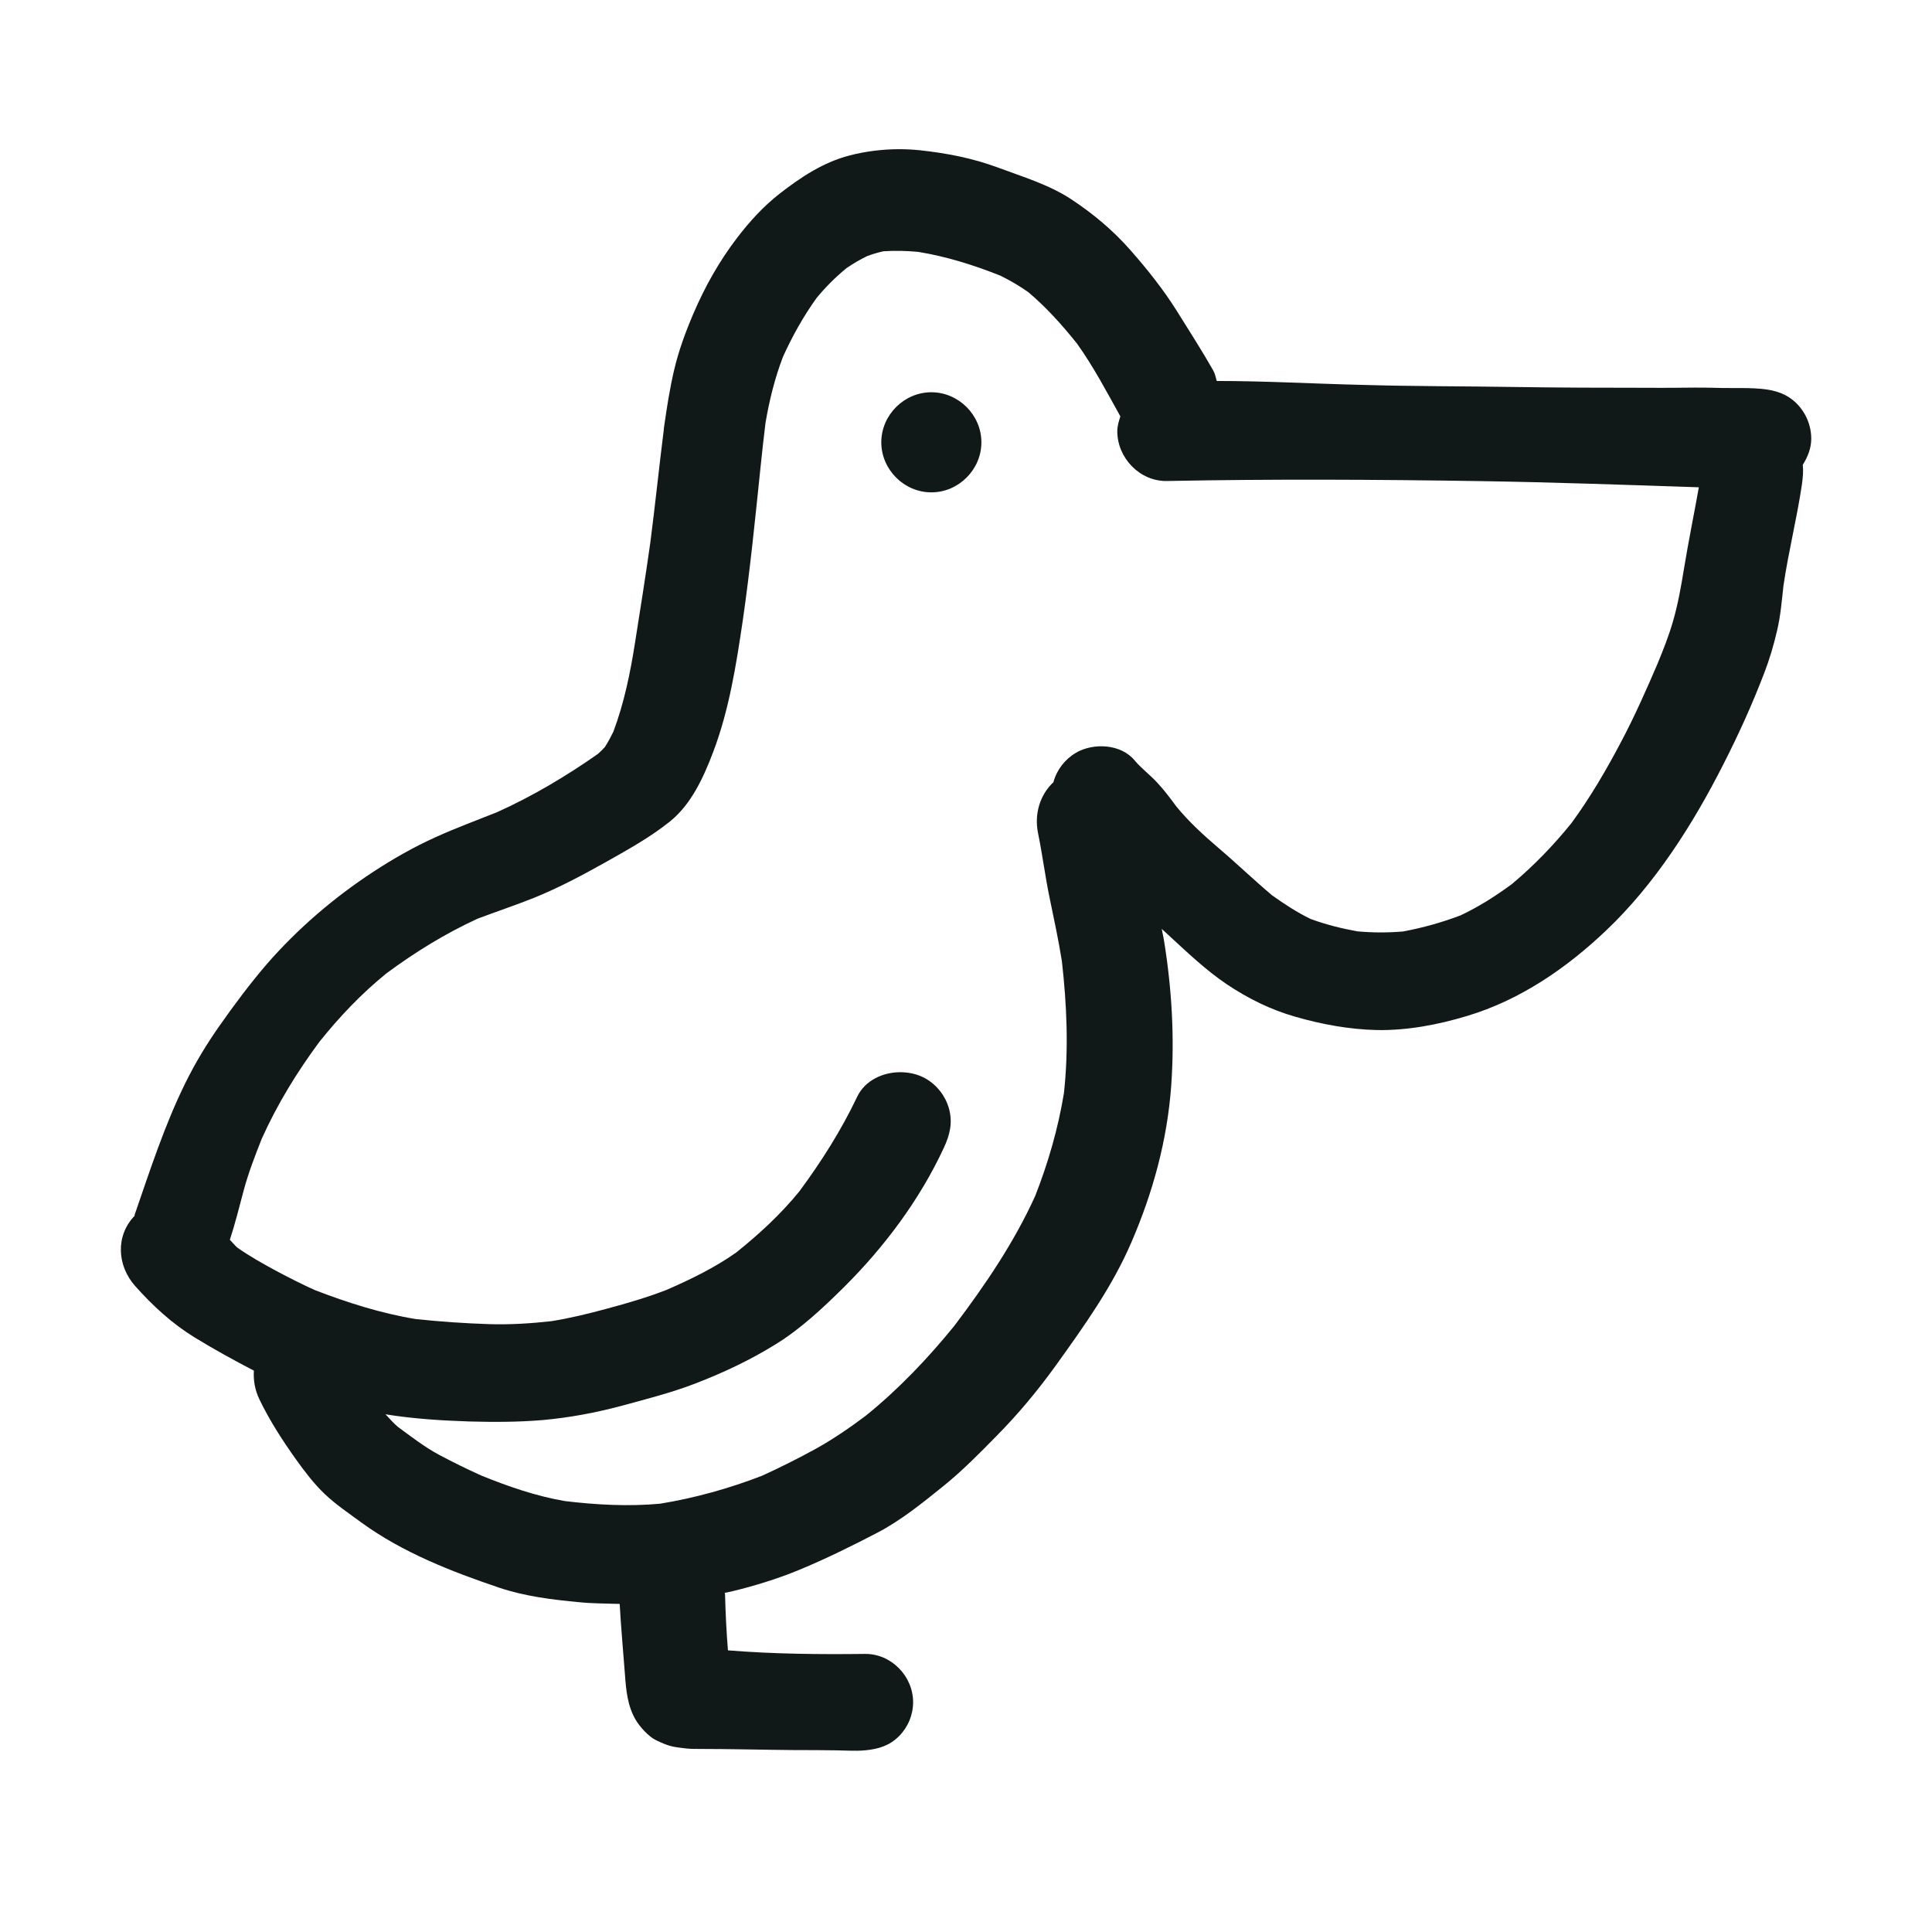 <?xml version="1.0" encoding="utf-8"?><!-- Uploaded to: SVG Repo, www.svgrepo.com, Generator: SVG Repo Mixer Tools -->
<svg version="1.1" id="designs" xmlns="http://www.w3.org/2000/svg" xmlns:xlink="http://www.w3.org/1999/xlink" 
	 width="800px" height="800px" viewBox="0 0 32 32" xml:space="preserve">
<style type="text/css">
	.sketchy_een{fill:#111918;}
</style>
<path class="sketchy_een" d="M11.021,6.903c-0.008,0.061-0.014,0.122-0.022,0.183c-0.002,0.013-0.005,0.026-0.007,0.039
	C11.002,7.052,11.012,6.977,11.021,6.903z M29.86,7.698c0.011,0.107,0.001,0.217-0.016,0.336c-0.083,0.559-0.222,1.106-0.304,1.665
	c-0.028,0.25-0.048,0.506-0.107,0.75c-0.055,0.238-0.124,0.471-0.212,0.699c-0.196,0.513-0.425,1.018-0.675,1.508
	c-0.503,0.993-1.134,1.988-1.946,2.758c-0.656,0.623-1.424,1.151-2.299,1.413c-0.478,0.145-0.989,0.242-1.491,0.234
	c-0.454-0.01-0.913-0.093-1.35-0.219c-0.41-0.116-0.787-0.303-1.14-0.539c-0.353-0.238-0.66-0.534-0.972-0.82
	c-0.035-0.033-0.07-0.065-0.106-0.098c0.011,0.068,0.029,0.134,0.039,0.202c0.128,0.795,0.175,1.594,0.118,2.396
	c-0.065,0.898-0.301,1.761-0.656,2.585c-0.318,0.742-0.785,1.393-1.252,2.044c-0.303,0.421-0.629,0.812-0.993,1.18
	c-0.276,0.282-0.559,0.568-0.865,0.816c-0.351,0.282-0.707,0.574-1.106,0.781c-0.425,0.221-0.85,0.431-1.292,0.614
	c-0.36,0.149-0.747,0.267-1.125,0.358c-0.035,0.009-0.07,0.013-0.106,0.022c0,0.008,0.005,0.014,0.005,0.022
	c0.008,0.312,0.023,0.621,0.048,0.93c0.753,0.061,1.515,0.068,2.268,0.059c0.435-0.006,0.799,0.368,0.799,0.799
	c0,0.212-0.086,0.416-0.234,0.564c-0.16,0.16-0.345,0.214-0.564,0.234c-0.158,0.015-0.318,0.002-0.477,0
	c-0.223-0.004-0.446-0.004-0.669-0.004c-0.53-0.004-1.06-0.019-1.59-0.019c-0.074,0-0.149,0-0.225-0.008
	c-0.227-0.025-0.29-0.036-0.499-0.137c-0.12-0.057-0.269-0.221-0.336-0.335c-0.137-0.233-0.16-0.49-0.179-0.753
	c-0.029-0.39-0.066-0.779-0.087-1.169c-0.223-0.007-0.445-0.006-0.666-0.028c-0.448-0.042-0.9-0.097-1.327-0.24
	c-0.791-0.267-1.599-0.582-2.278-1.075c-0.208-0.153-0.427-0.299-0.614-0.477c-0.177-0.168-0.33-0.37-0.471-0.566
	c-0.231-0.324-0.438-0.644-0.612-1.003c-0.074-0.155-0.101-0.312-0.091-0.475c-0.336-0.175-0.662-0.354-0.985-0.552
	c-0.372-0.229-0.692-0.524-0.982-0.85c-0.297-0.335-0.329-0.827-0.01-1.161c0.002-0.005,0-0.01,0.001-0.015
	c0.255-0.738,0.496-1.487,0.843-2.19c0.164-0.332,0.351-0.641,0.564-0.944c0.246-0.351,0.507-0.7,0.787-1.026
	c0.513-0.587,1.104-1.094,1.758-1.523c0.334-0.219,0.677-0.414,1.041-0.578c0.331-0.15,0.672-0.275,1.009-0.41
	c0.584-0.262,1.148-0.598,1.673-0.966c0.04-0.036,0.078-0.073,0.114-0.113c0.053-0.082,0.099-0.168,0.142-0.256
	c0.177-0.473,0.28-0.974,0.358-1.473c0.087-0.548,0.174-1.098,0.252-1.648c0.083-0.639,0.148-1.278,0.229-1.916
	c0.043-0.318,0.092-0.632,0.165-0.945c0.076-0.326,0.189-0.633,0.32-0.94c0.193-0.45,0.427-0.867,0.724-1.256
	c0.212-0.276,0.433-0.519,0.707-0.734c0.355-0.275,0.721-0.519,1.163-0.633c0.262-0.067,0.542-0.102,0.818-0.102
	c0.115,0,0.23,0.006,0.342,0.018c0.442,0.048,0.869,0.13,1.285,0.284c0.414,0.155,0.856,0.286,1.224,0.53
	c0.36,0.238,0.684,0.509,0.97,0.833c0.282,0.32,0.549,0.654,0.776,1.016c0.204,0.326,0.41,0.648,0.601,0.982
	c0.032,0.056,0.041,0.117,0.059,0.176c0.803,0,1.608,0.046,2.411,0.065C23.41,6.4,24.254,6.396,25.099,6.41
	c0.732,0.011,1.466,0.013,2.198,0.013c0.139,0.002,0.282,0,0.423,0c0.221-0.002,0.444-0.006,0.667,0
	c0.093,0.004,0.189,0.004,0.284,0.004c0.168,0,0.336-0.002,0.501,0.013c0.227,0.023,0.417,0.076,0.585,0.242
	C29.912,6.837,30,7.048,30,7.268C30,7.423,29.942,7.568,29.86,7.698z M10.758,9.097c0.001-0.007,0.002-0.015,0.003-0.022
	c-0.001,0.004-0.001,0.009-0.002,0.013C10.759,9.091,10.758,9.094,10.758,9.097z M27.892,9.42c0.074-0.452,0.166-0.899,0.246-1.349
	c-1.201-0.04-2.402-0.083-3.605-0.102c-1.735-0.027-3.468-0.036-5.202-0.002c-0.45,0.01-0.825-0.381-0.825-0.823
	c0-0.088,0.025-0.168,0.051-0.247c-0.227-0.408-0.448-0.829-0.72-1.208c-0.245-0.306-0.504-0.596-0.804-0.849
	c-0.147-0.105-0.3-0.193-0.463-0.274c-0.44-0.175-0.891-0.317-1.36-0.394c-0.192-0.018-0.386-0.023-0.578-0.01
	c-0.091,0.02-0.181,0.047-0.268,0.079c-0.12,0.058-0.234,0.125-0.345,0.201c-0.181,0.149-0.341,0.309-0.491,0.49
	c-0.221,0.306-0.402,0.632-0.559,0.976c-0.136,0.357-0.226,0.719-0.29,1.097c-0.031,0.247-0.057,0.495-0.083,0.742
	c-0.088,0.848-0.172,1.693-0.294,2.535c-0.109,0.736-0.227,1.487-0.494,2.185c-0.158,0.414-0.36,0.858-0.715,1.142
	c-0.334,0.267-0.703,0.469-1.075,0.679c-0.379,0.212-0.764,0.417-1.169,0.581c-0.309,0.124-0.626,0.229-0.938,0.347
	c-0.536,0.246-1.031,0.552-1.507,0.903c-0.417,0.338-0.778,0.718-1.114,1.137c-0.374,0.506-0.697,1.032-0.955,1.606
	c-0.112,0.284-0.223,0.569-0.301,0.864c-0.072,0.271-0.14,0.543-0.227,0.809c0.042,0.042,0.079,0.089,0.123,0.129
	c0.205,0.144,0.43,0.27,0.647,0.387c0.209,0.111,0.422,0.22,0.638,0.317c0.542,0.209,1.099,0.386,1.673,0.48
	c0.405,0.043,0.811,0.071,1.219,0.084c0.342,0.01,0.683-0.011,1.024-0.049c0.312-0.05,0.62-0.125,0.924-0.208
	c0.335-0.09,0.662-0.185,0.984-0.31c0.4-0.174,0.797-0.367,1.153-0.618c0.379-0.303,0.74-0.636,1.047-1.013
	c0.365-0.494,0.693-1.01,0.958-1.567c0.128-0.271,0.424-0.408,0.716-0.408c0.15,0,0.299,0.036,0.423,0.108
	c0.187,0.109,0.326,0.29,0.383,0.498c0.063,0.232,0.013,0.433-0.084,0.642c-0.402,0.867-0.991,1.653-1.668,2.324
	c-0.341,0.337-0.709,0.682-1.119,0.934c-0.423,0.263-0.871,0.473-1.336,0.652c-0.395,0.152-0.804,0.255-1.21,0.366
	c-0.433,0.116-0.871,0.198-1.317,0.238c-0.406,0.034-0.808,0.034-1.214,0.023c-0.458-0.015-0.919-0.044-1.369-0.116
	c-0.007-0.001-0.013-0.004-0.019-0.005c0.068,0.07,0.13,0.146,0.206,0.209c0.219,0.162,0.44,0.333,0.679,0.462
	c0.229,0.122,0.463,0.237,0.702,0.345c0.451,0.183,0.91,0.342,1.389,0.424c0.523,0.062,1.049,0.091,1.574,0.043
	c0.577-0.094,1.145-0.253,1.689-0.463c0.302-0.138,0.602-0.288,0.893-0.448c0.292-0.163,0.561-0.348,0.826-0.547
	c0.541-0.437,1.031-0.952,1.468-1.491c0.509-0.674,0.987-1.377,1.337-2.148c0.216-0.551,0.38-1.119,0.476-1.703
	c0.08-0.728,0.048-1.464-0.034-2.187c-0.056-0.352-0.131-0.698-0.203-1.047c-0.074-0.354-0.118-0.713-0.191-1.068
	c-0.067-0.321,0.031-0.641,0.255-0.849c0-0.001,0-0.003,0-0.004c0.055-0.202,0.191-0.375,0.37-0.482
	c0.292-0.17,0.749-0.149,0.976,0.128c0.112,0.133,0.255,0.238,0.374,0.368c0.115,0.122,0.216,0.259,0.316,0.394
	c0.203,0.249,0.446,0.471,0.69,0.68c0.304,0.258,0.591,0.535,0.897,0.792c0.203,0.145,0.412,0.281,0.636,0.39
	c0.25,0.092,0.51,0.157,0.773,0.205c0.254,0.023,0.505,0.024,0.759,0.002c0.329-0.062,0.643-0.149,0.955-0.268
	c0.302-0.144,0.575-0.317,0.844-0.515c0.365-0.305,0.688-0.64,0.987-1.009c0.314-0.428,0.584-0.891,0.831-1.361
	c0.22-0.417,0.409-0.844,0.595-1.277c0.096-0.233,0.189-0.467,0.259-0.71C27.794,10,27.844,9.714,27.892,9.42z M15.426,6.497
	c-0.452,0-0.829,0.378-0.829,0.829s0.377,0.829,0.829,0.829s0.829-0.377,0.829-0.829S15.878,6.497,15.426,6.497z"/>
</svg>